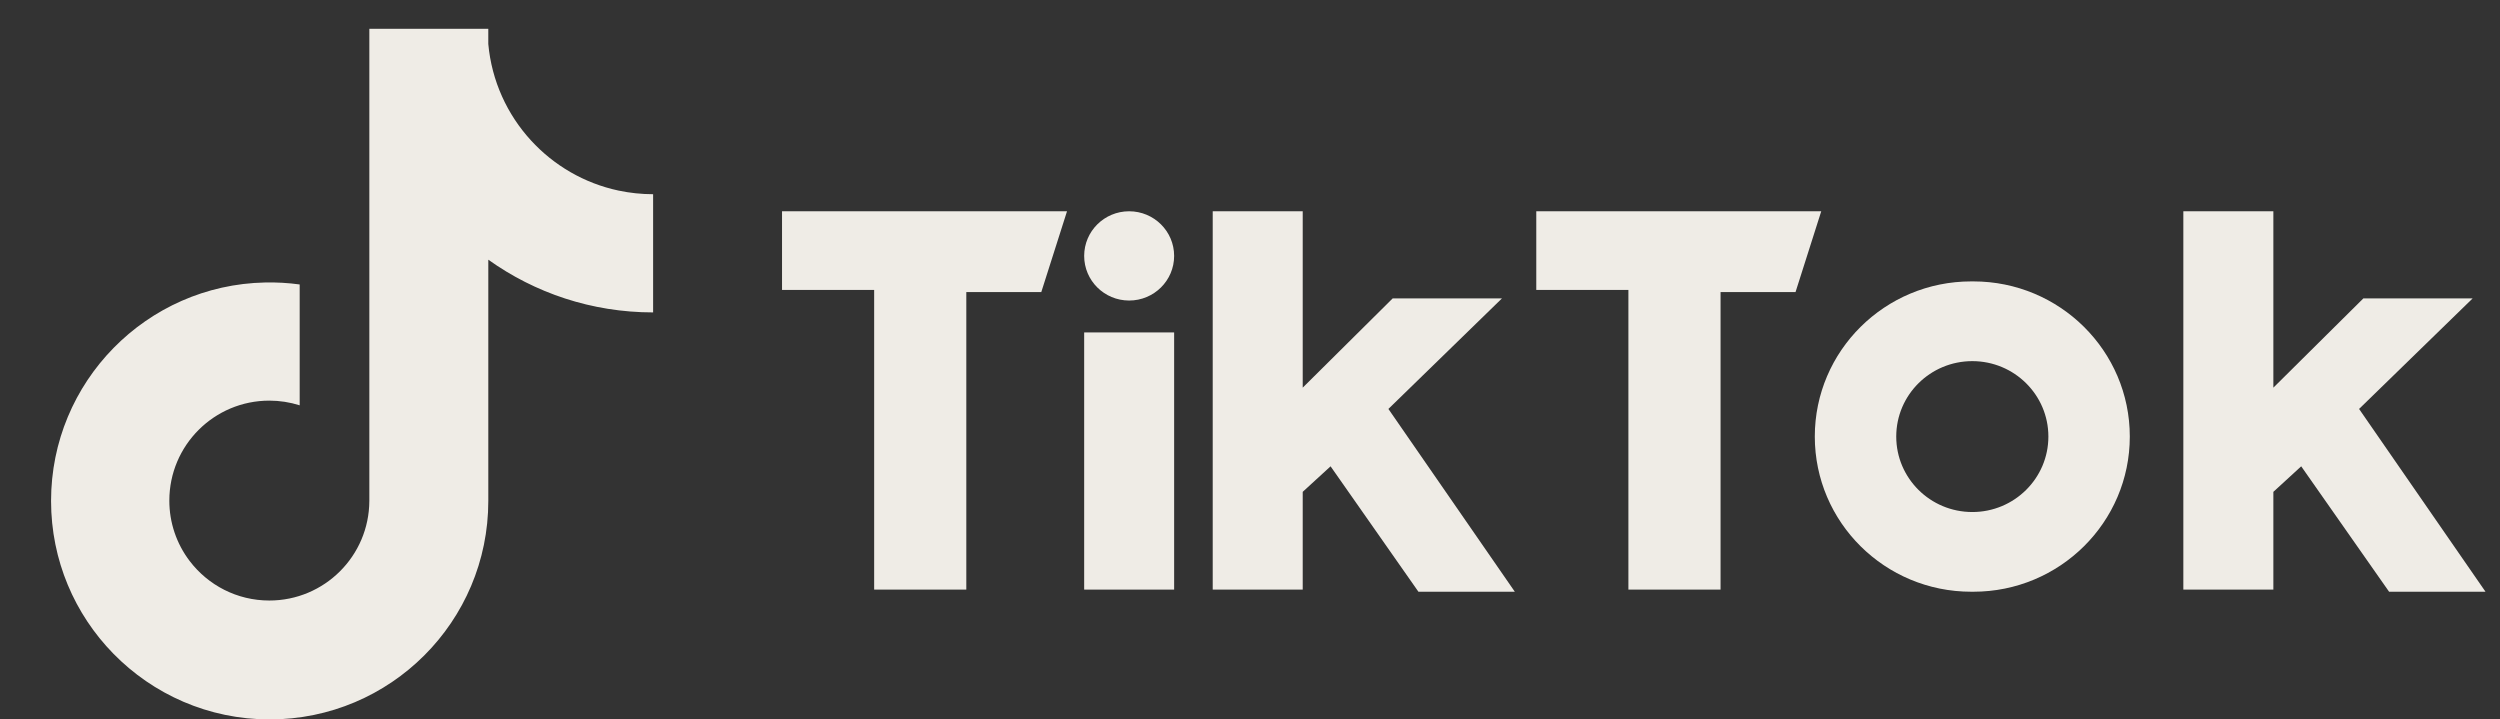 <svg width="139" height="40" viewBox="0 0 139 40" fill="none" xmlns="http://www.w3.org/2000/svg">
<rect x="0" y="0" width="139" height="40" fill="#333333" stroke="none"/>
<g clip-path="url(#clip0_89_192)">
<path d="M34.389 10.596C32.481 10.19 30.793 9.194 29.523 7.808C28.203 6.367 27.337 4.504 27.149 2.445V1.6H20.535V27.851C20.524 30.911 18.039 33.389 14.975 33.389C13.169 33.389 11.565 32.529 10.549 31.196C9.811 30.23 9.413 29.048 9.415 27.832C9.415 24.763 11.904 22.275 14.975 22.275C15.548 22.275 16.116 22.363 16.662 22.536V15.816C16.024 15.729 15.381 15.692 14.738 15.706C8.144 15.842 2.839 21.227 2.839 27.851C2.839 31.158 4.16 34.155 6.304 36.345C8.511 38.601 11.589 40 14.994 40C21.707 40 27.15 34.561 27.15 27.851V14.439C29.732 16.284 32.896 17.37 36.313 17.37V10.798C35.667 10.798 35.021 10.73 34.389 10.596Z" fill="#EFECE6"/>
<path d="M43.481 11.747V16.12H48.603V32.782H53.727V16.238H57.896L59.326 11.747H43.481Z" fill="#EFECE6"/>
<path d="M85.417 11.747V16.12H90.539V32.782H95.663V16.238H99.832L101.261 11.747H85.417Z" fill="#EFECE6"/>
<path d="M60.28 14.229C60.28 12.858 61.398 11.747 62.779 11.747C64.162 11.747 65.282 12.858 65.282 14.229C65.282 15.599 64.163 16.71 62.779 16.71C61.398 16.709 60.28 15.599 60.28 14.229Z" fill="#EFECE6"/>
<path d="M60.28 18.483H65.282V32.782H60.28V18.483Z" fill="#EFECE6"/>
<path d="M67.427 11.747V32.782H72.431V27.346L73.98 25.927L78.864 32.9H84.224L77.195 22.737L83.509 16.591H77.433L72.431 21.554V11.747H67.427Z" fill="#EFECE6"/>
<path d="M121.394 11.747V32.782H126.399V27.346L127.947 25.927L132.833 32.9H138.194L131.165 22.737L137.479 16.591H131.403L126.399 21.554V11.747H121.394Z" fill="#EFECE6"/>
<path fill-rule="evenodd" clip-rule="evenodd" d="M118.417 24.273C118.417 29.037 114.522 32.9 109.719 32.9H109.601C104.797 32.9 100.903 29.037 100.903 24.273C100.903 19.509 104.797 15.646 109.601 15.646H109.719C114.522 15.646 118.417 19.509 118.417 24.273ZM109.661 20.079C107.325 20.079 105.431 21.956 105.431 24.273C105.431 26.591 107.325 28.468 109.661 28.469C111.995 28.469 113.89 26.591 113.89 24.273C113.89 21.956 111.995 20.079 109.661 20.079Z" fill="#EFECE6"/>
</g>
<defs>
<clipPath id="clip0_89_192">
<rect width="137.278" height="40" fill="white" transform="translate(0.916)"/>
</clipPath>
</defs>
</svg>

